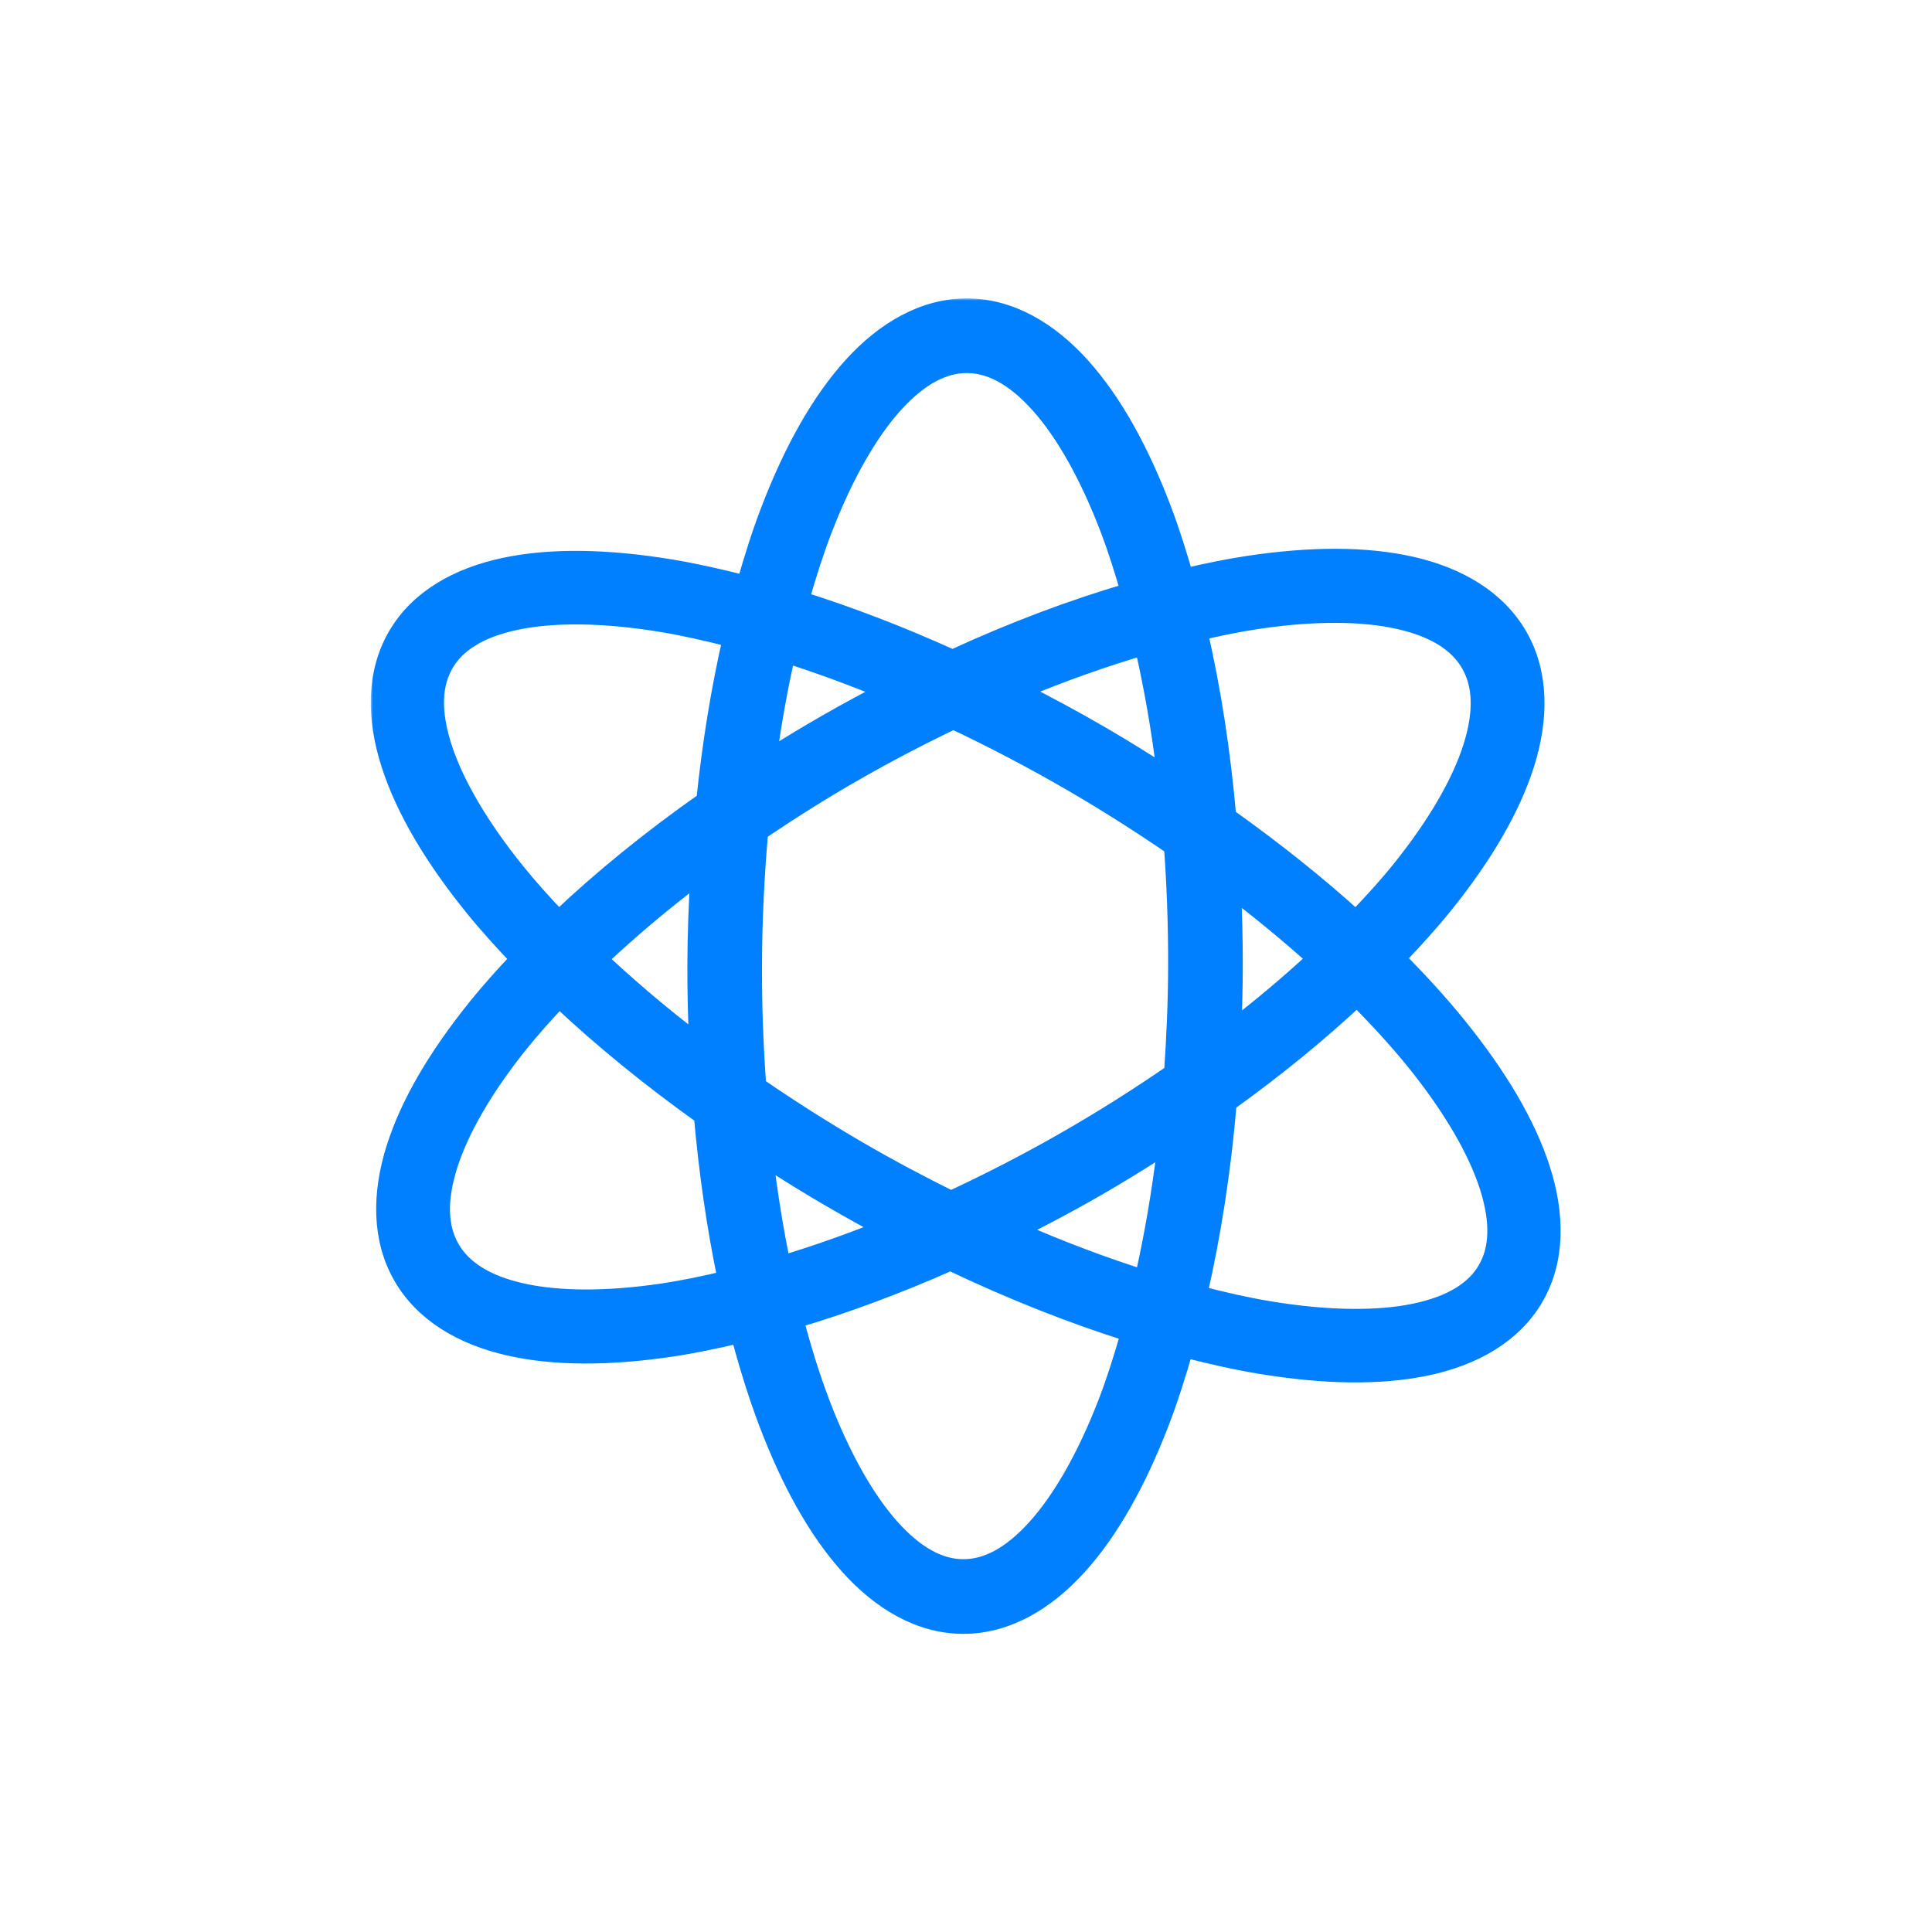 <?xml version="1.0" encoding="UTF-8"?> <svg xmlns="http://www.w3.org/2000/svg" width="442" height="442" viewBox="0 0 442 442" fill="none"> <mask id="path-1-outside-1_371_20" maskUnits="userSpaceOnUse" x="84.822" y="68.266" width="273" height="306" fill="black"> <rect fill="white" x="84.822" y="68.266" width="273" height="306"></rect> <path d="M207.164 73.909C202.75 76.246 198.648 79.597 194.953 83.674C187.552 91.826 181.325 103.032 176.112 116.576C174.066 121.889 172.237 127.663 170.529 133.665C164.632 132.157 158.85 130.851 153.356 129.947C139.038 127.607 126.259 127.315 115.506 129.569C104.757 131.831 95.681 136.909 90.731 145.432C85.773 153.96 85.842 164.352 89.196 174.811C92.549 185.27 99.125 196.255 108.244 207.539C111.412 211.457 115.004 215.411 118.776 219.377C115.273 223.086 111.941 226.792 108.985 230.465C100.053 241.559 93.61 252.389 90.344 262.762C87.086 273.13 87.054 283.464 91.94 291.988C96.826 300.512 105.755 305.7 116.349 308.129C126.946 310.546 139.555 310.474 153.642 308.373C158.625 307.631 163.867 306.537 169.196 305.278C171.065 312.343 173.149 319.044 175.466 325.198C180.599 338.777 186.754 350.003 194.104 358.2C201.447 366.401 210.404 371.756 220.316 371.789C230.229 371.822 239.226 366.521 246.627 358.369C254.024 350.21 260.245 339.027 265.465 325.479C267.491 320.216 269.312 314.495 271.009 308.556C277.024 310.103 282.908 311.436 288.504 312.35C302.814 314.694 315.608 314.977 326.361 312.723C337.109 310.462 346.171 305.392 351.129 296.864C356.086 288.336 356.017 277.944 352.664 267.485C349.303 257.031 342.72 246.05 333.605 234.773C329.461 229.637 324.72 224.45 319.553 219.256C323.46 215.163 327.173 211.085 330.433 207.036C339.358 195.945 345.792 185.101 349.062 174.736C352.321 164.367 352.357 154.04 347.471 145.517C342.585 136.993 333.651 131.797 323.058 129.369C312.457 126.945 299.856 127.031 285.775 129.127C281.041 129.833 276.079 130.862 271.043 132.03C269.513 126.73 267.907 121.6 266.118 116.852C260.986 103.273 254.826 92.041 247.483 83.839C240.129 75.635 231.166 70.303 221.261 70.266C216.306 70.253 211.577 71.571 207.164 73.909ZM213.128 85.503C215.888 84.017 218.581 83.337 221.217 83.344C226.493 83.365 231.981 86.136 237.745 92.572C243.509 99.008 249.135 108.942 253.874 121.498C255.499 125.792 256.968 130.483 258.376 135.352C245.452 139.13 231.852 144.226 217.906 150.645C205.955 145.23 194.297 140.76 183.115 137.257C184.723 131.6 186.447 126.194 188.333 121.29C193.152 108.768 198.834 98.873 204.637 92.474C207.538 89.274 210.375 86.985 213.128 85.503ZM107.784 145.925C110.468 144.291 113.885 142.995 118.131 142.108C126.607 140.323 138.031 140.412 151.283 142.584C156.362 143.419 161.77 144.642 167.342 146.068C164.697 157.574 162.661 170.008 161.296 183.161C148.776 191.951 137.557 201.101 127.825 210.329C124.354 206.671 121.071 203.039 118.196 199.481C109.756 189.046 104.027 179.152 101.381 170.9C98.724 162.645 99.116 156.475 101.799 151.873C103.132 149.572 105.097 147.571 107.788 145.933L107.784 145.925ZM179.949 149.695C187.292 152.018 194.899 154.814 202.712 158.038C198.198 160.386 193.671 162.827 189.138 165.425C184.518 168.073 180.037 170.796 175.648 173.561C176.814 165.19 178.245 157.213 179.949 149.695ZM195.57 176.646C203.118 172.319 210.652 168.404 218.112 164.829C227.1 169.081 236.216 173.826 245.354 179.144C253.381 183.812 261.027 188.689 268.29 193.669C268.935 202.569 269.275 211.759 269.243 221.171C269.222 229.463 268.852 237.532 268.305 245.424C260.611 250.737 252.448 255.916 243.837 260.852C235.024 265.903 226.228 270.417 217.559 274.445C210.575 270.975 203.543 267.254 196.487 263.154C188.36 258.428 180.641 253.507 173.302 248.463C172.653 239.537 172.289 230.323 172.326 220.87C172.358 210.352 172.875 200.144 173.74 190.292C180.671 185.609 187.931 181.015 195.566 176.639L195.57 176.646ZM233.215 158.016C243.016 153.916 252.519 150.572 261.606 147.89C263.69 157.04 265.427 166.84 266.688 177.25C261.848 174.136 256.914 171.058 251.787 168.079C245.576 164.465 239.382 161.167 233.215 158.016ZM159.933 200.137C159.546 206.919 159.279 213.777 159.255 220.822C159.235 226.837 159.387 232.733 159.64 238.553C151.352 232.239 143.813 225.822 137.022 219.437C143.866 212.978 151.508 206.503 159.933 200.137ZM274.278 144.545C278.895 143.483 283.411 142.547 287.675 141.909C300.656 139.972 311.863 140.069 320.176 141.971C328.489 143.872 333.589 147.307 336.25 151.948C338.911 156.59 339.297 162.727 336.736 170.861C334.176 178.995 328.596 188.715 320.36 198.93C317.362 202.666 313.891 206.48 310.201 210.315C301.454 202.361 291.581 194.487 280.824 186.831C279.494 171.725 277.276 157.532 274.278 144.545ZM127.937 228.506C137.526 237.561 148.539 246.568 160.741 255.27C161.915 268.495 163.743 281.068 166.197 292.705C161.198 293.889 156.318 294.91 151.729 295.6C138.755 297.533 127.547 297.435 119.235 295.534C110.922 293.633 105.814 290.202 103.153 285.561C100.493 280.919 100.114 274.778 102.674 266.644C105.235 258.51 110.815 248.79 119.044 238.579C121.707 235.266 124.744 231.901 127.937 228.506ZM281.927 203.517C288.79 208.737 295.187 214.032 301.038 219.313C295.256 224.693 288.887 230.072 282 235.384C282.186 230.715 282.306 225.997 282.321 221.214C282.342 215.218 282.175 209.33 281.927 203.517ZM174.901 264.875C179.815 268.052 184.845 271.181 190.061 274.214C194.149 276.587 198.228 278.859 202.297 281.032C194.25 284.271 186.408 287.027 178.865 289.286C177.263 281.598 175.943 273.412 174.901 264.875ZM181.845 301.908C193.258 298.527 205.195 294.115 217.432 288.685C231.537 295.412 245.305 300.832 258.418 304.957C256.822 310.55 255.134 315.917 253.26 320.776C248.44 333.297 242.743 343.181 236.94 349.581C231.131 355.985 225.636 358.731 220.36 358.71C215.077 358.694 209.603 355.914 203.84 349.478C198.076 343.043 192.446 333.12 187.704 320.575C185.555 314.882 183.606 308.583 181.845 301.908ZM310.434 228.249C315.336 233.181 319.806 238.063 323.656 242.82C332.089 253.258 337.814 263.145 340.467 271.393C343.113 279.645 342.736 285.826 340.06 290.424C337.388 295.029 332.202 298.415 323.726 300.2C315.238 301.982 303.81 301.886 290.565 299.709C285.385 298.865 279.871 297.608 274.195 296.135C277.289 282.681 279.607 267.973 280.933 252.306C291.839 244.488 301.719 236.404 310.434 228.249ZM232.571 281.515C238.454 278.557 244.35 275.455 250.264 272.065C255.983 268.787 261.46 265.388 266.814 261.926C265.535 272.783 263.753 282.996 261.6 292.51C252.293 289.546 242.571 285.907 232.571 281.515Z"></path> </mask> <path d="M207.164 73.909C202.75 76.246 198.648 79.597 194.953 83.674C187.552 91.826 181.325 103.032 176.112 116.576C174.066 121.889 172.237 127.663 170.529 133.665C164.632 132.157 158.85 130.851 153.356 129.947C139.038 127.607 126.259 127.315 115.506 129.569C104.757 131.831 95.681 136.909 90.731 145.432C85.773 153.96 85.842 164.352 89.196 174.811C92.549 185.27 99.125 196.255 108.244 207.539C111.412 211.457 115.004 215.411 118.776 219.377C115.273 223.086 111.941 226.792 108.985 230.465C100.053 241.559 93.61 252.389 90.344 262.762C87.086 273.13 87.054 283.464 91.94 291.988C96.826 300.512 105.755 305.7 116.349 308.129C126.946 310.546 139.555 310.474 153.642 308.373C158.625 307.631 163.867 306.537 169.196 305.278C171.065 312.343 173.149 319.044 175.466 325.198C180.599 338.777 186.754 350.003 194.104 358.2C201.447 366.401 210.404 371.756 220.316 371.789C230.229 371.822 239.226 366.521 246.627 358.369C254.024 350.21 260.245 339.027 265.465 325.479C267.491 320.216 269.312 314.495 271.009 308.556C277.024 310.103 282.908 311.436 288.504 312.35C302.814 314.694 315.608 314.977 326.361 312.723C337.109 310.462 346.171 305.392 351.129 296.864C356.086 288.336 356.017 277.944 352.664 267.485C349.303 257.031 342.72 246.05 333.605 234.773C329.461 229.637 324.72 224.45 319.553 219.256C323.46 215.163 327.173 211.085 330.433 207.036C339.358 195.945 345.792 185.101 349.062 174.736C352.321 164.367 352.357 154.04 347.471 145.517C342.585 136.993 333.651 131.797 323.058 129.369C312.457 126.945 299.856 127.031 285.775 129.127C281.041 129.833 276.079 130.862 271.043 132.03C269.513 126.73 267.907 121.6 266.118 116.852C260.986 103.273 254.826 92.041 247.483 83.839C240.129 75.635 231.166 70.303 221.261 70.266C216.306 70.253 211.577 71.571 207.164 73.909ZM213.128 85.503C215.888 84.017 218.581 83.337 221.217 83.344C226.493 83.365 231.981 86.136 237.745 92.572C243.509 99.008 249.135 108.942 253.874 121.498C255.499 125.792 256.968 130.483 258.376 135.352C245.452 139.13 231.852 144.226 217.906 150.645C205.955 145.23 194.297 140.76 183.115 137.257C184.723 131.6 186.447 126.194 188.333 121.29C193.152 108.768 198.834 98.873 204.637 92.474C207.538 89.274 210.375 86.985 213.128 85.503ZM107.784 145.925C110.468 144.291 113.885 142.995 118.131 142.108C126.607 140.323 138.031 140.412 151.283 142.584C156.362 143.419 161.77 144.642 167.342 146.068C164.697 157.574 162.661 170.008 161.296 183.161C148.776 191.951 137.557 201.101 127.825 210.329C124.354 206.671 121.071 203.039 118.196 199.481C109.756 189.046 104.027 179.152 101.381 170.9C98.724 162.645 99.116 156.475 101.799 151.873C103.132 149.572 105.097 147.571 107.788 145.933L107.784 145.925ZM179.949 149.695C187.292 152.018 194.899 154.814 202.712 158.038C198.198 160.386 193.671 162.827 189.138 165.425C184.518 168.073 180.037 170.796 175.648 173.561C176.814 165.19 178.245 157.213 179.949 149.695ZM195.57 176.646C203.118 172.319 210.652 168.404 218.112 164.829C227.1 169.081 236.216 173.826 245.354 179.144C253.381 183.812 261.027 188.689 268.29 193.669C268.935 202.569 269.275 211.759 269.243 221.171C269.222 229.463 268.852 237.532 268.305 245.424C260.611 250.737 252.448 255.916 243.837 260.852C235.024 265.903 226.228 270.417 217.559 274.445C210.575 270.975 203.543 267.254 196.487 263.154C188.36 258.428 180.641 253.507 173.302 248.463C172.653 239.537 172.289 230.323 172.326 220.87C172.358 210.352 172.875 200.144 173.74 190.292C180.671 185.609 187.931 181.015 195.566 176.639L195.57 176.646ZM233.215 158.016C243.016 153.916 252.519 150.572 261.606 147.89C263.69 157.04 265.427 166.84 266.688 177.25C261.848 174.136 256.914 171.058 251.787 168.079C245.576 164.465 239.382 161.167 233.215 158.016ZM159.933 200.137C159.546 206.919 159.279 213.777 159.255 220.822C159.235 226.837 159.387 232.733 159.64 238.553C151.352 232.239 143.813 225.822 137.022 219.437C143.866 212.978 151.508 206.503 159.933 200.137ZM274.278 144.545C278.895 143.483 283.411 142.547 287.675 141.909C300.656 139.972 311.863 140.069 320.176 141.971C328.489 143.872 333.589 147.307 336.25 151.948C338.911 156.59 339.297 162.727 336.736 170.861C334.176 178.995 328.596 188.715 320.36 198.93C317.362 202.666 313.891 206.48 310.201 210.315C301.454 202.361 291.581 194.487 280.824 186.831C279.494 171.725 277.276 157.532 274.278 144.545ZM127.937 228.506C137.526 237.561 148.539 246.568 160.741 255.27C161.915 268.495 163.743 281.068 166.197 292.705C161.198 293.889 156.318 294.91 151.729 295.6C138.755 297.533 127.547 297.435 119.235 295.534C110.922 293.633 105.814 290.202 103.153 285.561C100.493 280.919 100.114 274.778 102.674 266.644C105.235 258.51 110.815 248.79 119.044 238.579C121.707 235.266 124.744 231.901 127.937 228.506ZM281.927 203.517C288.79 208.737 295.187 214.032 301.038 219.313C295.256 224.693 288.887 230.072 282 235.384C282.186 230.715 282.306 225.997 282.321 221.214C282.342 215.218 282.175 209.33 281.927 203.517ZM174.901 264.875C179.815 268.052 184.845 271.181 190.061 274.214C194.149 276.587 198.228 278.859 202.297 281.032C194.25 284.271 186.408 287.027 178.865 289.286C177.263 281.598 175.943 273.412 174.901 264.875ZM181.845 301.908C193.258 298.527 205.195 294.115 217.432 288.685C231.537 295.412 245.305 300.832 258.418 304.957C256.822 310.55 255.134 315.917 253.26 320.776C248.44 333.297 242.743 343.181 236.94 349.581C231.131 355.985 225.636 358.731 220.36 358.71C215.077 358.694 209.603 355.914 203.84 349.478C198.076 343.043 192.446 333.12 187.704 320.575C185.555 314.882 183.606 308.583 181.845 301.908ZM310.434 228.249C315.336 233.181 319.806 238.063 323.656 242.82C332.089 253.258 337.814 263.145 340.467 271.393C343.113 279.645 342.736 285.826 340.06 290.424C337.388 295.029 332.202 298.415 323.726 300.2C315.238 301.982 303.81 301.886 290.565 299.709C285.385 298.865 279.871 297.608 274.195 296.135C277.289 282.681 279.607 267.973 280.933 252.306C291.839 244.488 301.719 236.404 310.434 228.249ZM232.571 281.515C238.454 278.557 244.35 275.455 250.264 272.065C255.983 268.787 261.46 265.388 266.814 261.926C265.535 272.783 263.753 282.996 261.6 292.51C252.293 289.546 242.571 285.907 232.571 281.515Z" fill="#0080FF"></path> <path d="M207.164 73.909C202.75 76.246 198.648 79.597 194.953 83.674C187.552 91.826 181.325 103.032 176.112 116.576C174.066 121.889 172.237 127.663 170.529 133.665C164.632 132.157 158.85 130.851 153.356 129.947C139.038 127.607 126.259 127.315 115.506 129.569C104.757 131.831 95.681 136.909 90.731 145.432C85.773 153.96 85.842 164.352 89.196 174.811C92.549 185.27 99.125 196.255 108.244 207.539C111.412 211.457 115.004 215.411 118.776 219.377C115.273 223.086 111.941 226.792 108.985 230.465C100.053 241.559 93.61 252.389 90.344 262.762C87.086 273.13 87.054 283.464 91.94 291.988C96.826 300.512 105.755 305.7 116.349 308.129C126.946 310.546 139.555 310.474 153.642 308.373C158.625 307.631 163.867 306.537 169.196 305.278C171.065 312.343 173.149 319.044 175.466 325.198C180.599 338.777 186.754 350.003 194.104 358.2C201.447 366.401 210.404 371.756 220.316 371.789C230.229 371.822 239.226 366.521 246.627 358.369C254.024 350.21 260.245 339.027 265.465 325.479C267.491 320.216 269.312 314.495 271.009 308.556C277.024 310.103 282.908 311.436 288.504 312.35C302.814 314.694 315.608 314.977 326.361 312.723C337.109 310.462 346.171 305.392 351.129 296.864C356.086 288.336 356.017 277.944 352.664 267.485C349.303 257.031 342.72 246.05 333.605 234.773C329.461 229.637 324.72 224.45 319.553 219.256C323.46 215.163 327.173 211.085 330.433 207.036C339.358 195.945 345.792 185.101 349.062 174.736C352.321 164.367 352.357 154.04 347.471 145.517C342.585 136.993 333.651 131.797 323.058 129.369C312.457 126.945 299.856 127.031 285.775 129.127C281.041 129.833 276.079 130.862 271.043 132.03C269.513 126.73 267.907 121.6 266.118 116.852C260.986 103.273 254.826 92.041 247.483 83.839C240.129 75.635 231.166 70.303 221.261 70.266C216.306 70.253 211.577 71.571 207.164 73.909ZM213.128 85.503C215.888 84.017 218.581 83.337 221.217 83.344C226.493 83.365 231.981 86.136 237.745 92.572C243.509 99.008 249.135 108.942 253.874 121.498C255.499 125.792 256.968 130.483 258.376 135.352C245.452 139.13 231.852 144.226 217.906 150.645C205.955 145.23 194.297 140.76 183.115 137.257C184.723 131.6 186.447 126.194 188.333 121.29C193.152 108.768 198.834 98.873 204.637 92.474C207.538 89.274 210.375 86.985 213.128 85.503ZM107.784 145.925C110.468 144.291 113.885 142.995 118.131 142.108C126.607 140.323 138.031 140.412 151.283 142.584C156.362 143.419 161.77 144.642 167.342 146.068C164.697 157.574 162.661 170.008 161.296 183.161C148.776 191.951 137.557 201.101 127.825 210.329C124.354 206.671 121.071 203.039 118.196 199.481C109.756 189.046 104.027 179.152 101.381 170.9C98.724 162.645 99.116 156.475 101.799 151.873C103.132 149.572 105.097 147.571 107.788 145.933L107.784 145.925ZM179.949 149.695C187.292 152.018 194.899 154.814 202.712 158.038C198.198 160.386 193.671 162.827 189.138 165.425C184.518 168.073 180.037 170.796 175.648 173.561C176.814 165.19 178.245 157.213 179.949 149.695ZM195.57 176.646C203.118 172.319 210.652 168.404 218.112 164.829C227.1 169.081 236.216 173.826 245.354 179.144C253.381 183.812 261.027 188.689 268.29 193.669C268.935 202.569 269.275 211.759 269.243 221.171C269.222 229.463 268.852 237.532 268.305 245.424C260.611 250.737 252.448 255.916 243.837 260.852C235.024 265.903 226.228 270.417 217.559 274.445C210.575 270.975 203.543 267.254 196.487 263.154C188.36 258.428 180.641 253.507 173.302 248.463C172.653 239.537 172.289 230.323 172.326 220.87C172.358 210.352 172.875 200.144 173.74 190.292C180.671 185.609 187.931 181.015 195.566 176.639L195.57 176.646ZM233.215 158.016C243.016 153.916 252.519 150.572 261.606 147.89C263.69 157.04 265.427 166.84 266.688 177.25C261.848 174.136 256.914 171.058 251.787 168.079C245.576 164.465 239.382 161.167 233.215 158.016ZM159.933 200.137C159.546 206.919 159.279 213.777 159.255 220.822C159.235 226.837 159.387 232.733 159.64 238.553C151.352 232.239 143.813 225.822 137.022 219.437C143.866 212.978 151.508 206.503 159.933 200.137ZM274.278 144.545C278.895 143.483 283.411 142.547 287.675 141.909C300.656 139.972 311.863 140.069 320.176 141.971C328.489 143.872 333.589 147.307 336.25 151.948C338.911 156.59 339.297 162.727 336.736 170.861C334.176 178.995 328.596 188.715 320.36 198.93C317.362 202.666 313.891 206.48 310.201 210.315C301.454 202.361 291.581 194.487 280.824 186.831C279.494 171.725 277.276 157.532 274.278 144.545ZM127.937 228.506C137.526 237.561 148.539 246.568 160.741 255.27C161.915 268.495 163.743 281.068 166.197 292.705C161.198 293.889 156.318 294.91 151.729 295.6C138.755 297.533 127.547 297.435 119.235 295.534C110.922 293.633 105.814 290.202 103.153 285.561C100.493 280.919 100.114 274.778 102.674 266.644C105.235 258.51 110.815 248.79 119.044 238.579C121.707 235.266 124.744 231.901 127.937 228.506ZM281.927 203.517C288.79 208.737 295.187 214.032 301.038 219.313C295.256 224.693 288.887 230.072 282 235.384C282.186 230.715 282.306 225.997 282.321 221.214C282.342 215.218 282.175 209.33 281.927 203.517ZM174.901 264.875C179.815 268.052 184.845 271.181 190.061 274.214C194.149 276.587 198.228 278.859 202.297 281.032C194.25 284.271 186.408 287.027 178.865 289.286C177.263 281.598 175.943 273.412 174.901 264.875ZM181.845 301.908C193.258 298.527 205.195 294.115 217.432 288.685C231.537 295.412 245.305 300.832 258.418 304.957C256.822 310.55 255.134 315.917 253.26 320.776C248.44 333.297 242.743 343.181 236.94 349.581C231.131 355.985 225.636 358.731 220.36 358.71C215.077 358.694 209.603 355.914 203.84 349.478C198.076 343.043 192.446 333.12 187.704 320.575C185.555 314.882 183.606 308.583 181.845 301.908ZM310.434 228.249C315.336 233.181 319.806 238.063 323.656 242.82C332.089 253.258 337.814 263.145 340.467 271.393C343.113 279.645 342.736 285.826 340.06 290.424C337.388 295.029 332.202 298.415 323.726 300.2C315.238 301.982 303.81 301.886 290.565 299.709C285.385 298.865 279.871 297.608 274.195 296.135C277.289 282.681 279.607 267.973 280.933 252.306C291.839 244.488 301.719 236.404 310.434 228.249ZM232.571 281.515C238.454 278.557 244.35 275.455 250.264 272.065C255.983 268.787 261.46 265.388 266.814 261.926C265.535 272.783 263.753 282.996 261.6 292.51C252.293 289.546 242.571 285.907 232.571 281.515Z" stroke="#0080FF" stroke-width="4" mask="url(#path-1-outside-1_371_20)"></path> </svg> 